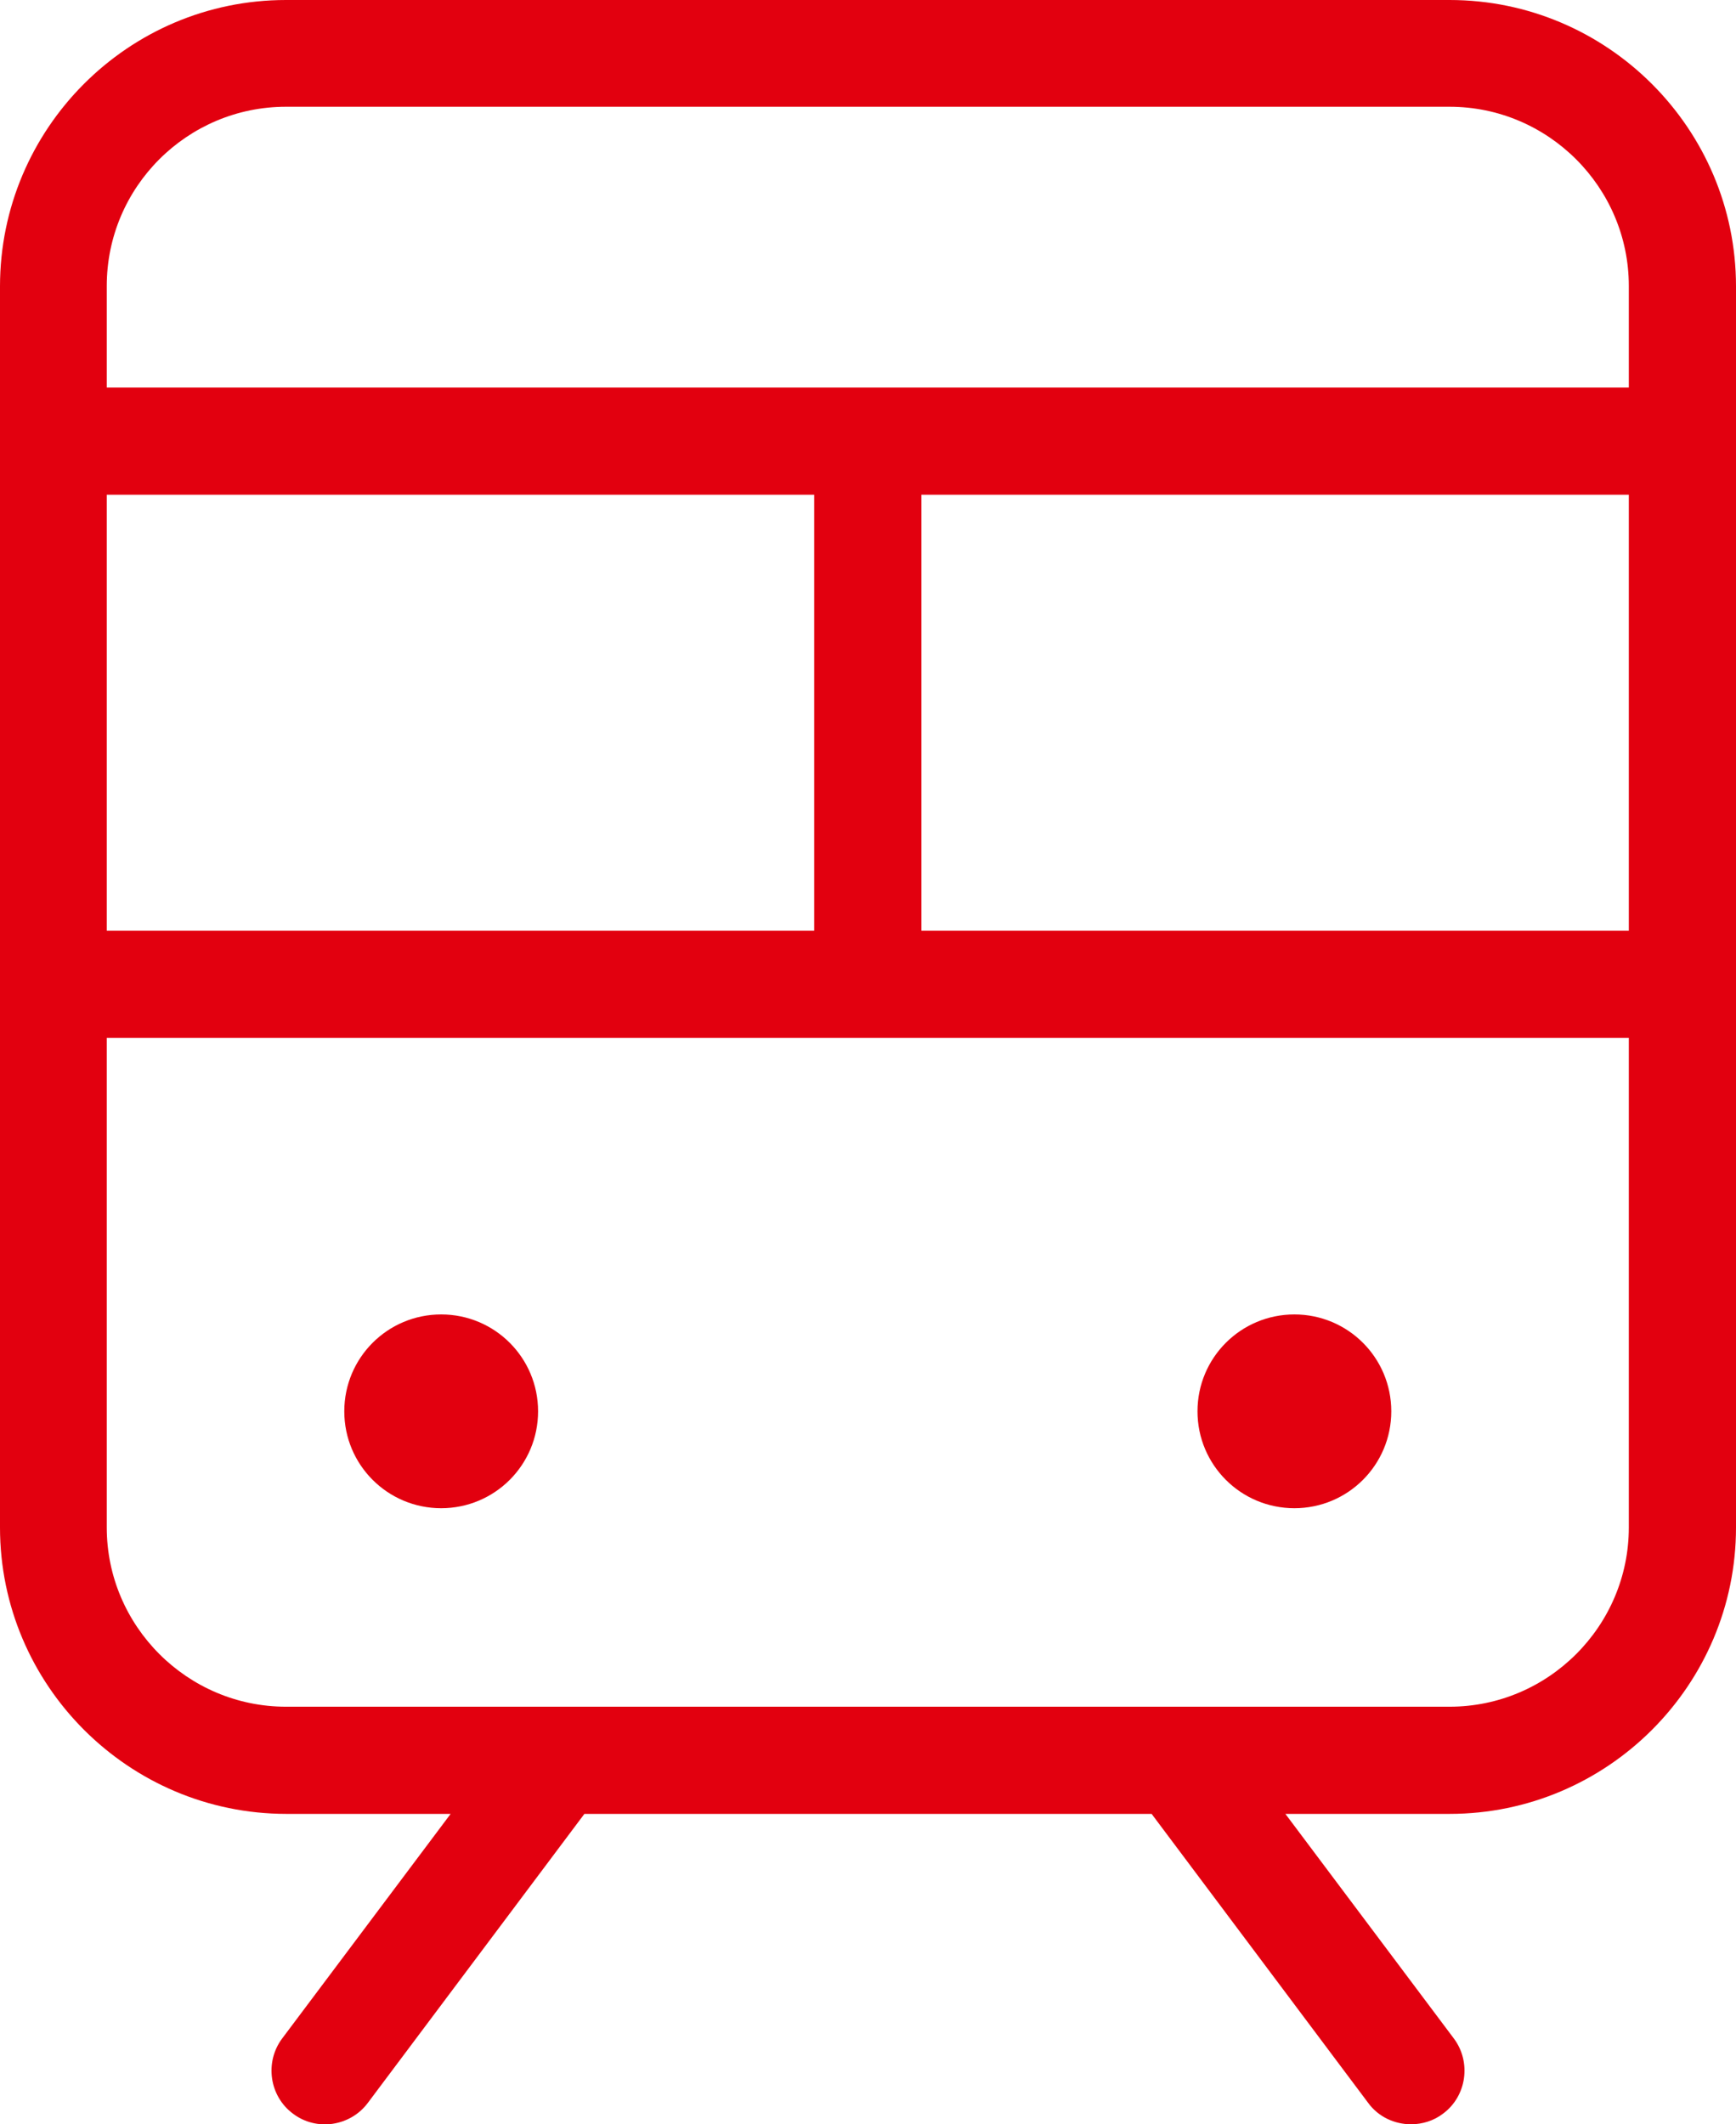 <svg id="Layer_2" data-name="Layer 2" xmlns="http://www.w3.org/2000/svg" viewBox="0 0 40.49 49.55">
    <defs>
        <style>
            .cls-1 {
            fill: #e2000f;
            }
        </style>
    </defs>
    <g id="Layer_1-2" data-name="Layer 1">
        <g>
            <path class="cls-1" d="m32.91,49.55c-.38,0-.76-.17-1-.5l-5.05-6.74h-13.23l-5.05,6.74c-.41.55-1.2.67-1.75.25-.55-.41-.66-1.2-.25-1.75l3.93-5.24h-3.83C3,42.31,0,39.31,0,35.63V6.68C0,3,2.99,0,6.67,0h27.14c3.68,0,6.68,3,6.68,6.68v28.95c0,3.68-3,6.68-6.68,6.68h-3.83l3.93,5.24c.41.55.3,1.34-.25,1.75-.22.17-.49.25-.75.25Zm-5.42-9.74h6.32c2.3,0,4.18-1.88,4.18-4.18v-11.42H2.49v11.42c0,2.3,1.88,4.18,4.18,4.18h20.82Zm-6-18.1h16.5v-10.17h-16.5v10.17Zm-19,0h16.5v-10.17H2.49v10.17Zm17.75-12.67h17.75v-2.37c0-2.3-1.88-4.18-4.18-4.18H6.67c-2.3,0-4.18,1.87-4.18,4.18v2.37h17.75Z"/>
            <path class="cls-1" d="m30.19,35.18c1.25,0,2.26-1.01,2.26-2.26s-1.01-2.26-2.26-2.26-2.26,1.01-2.26,2.26,1.01,2.26,2.26,2.26Z"/>
            <path class="cls-1" d="m10.29,35.18c1.25,0,2.26-1.01,2.26-2.26s-1.01-2.26-2.26-2.26-2.26,1.01-2.26,2.26,1.01,2.26,2.26,2.26Z"/>
        </g>
    </g>
</svg>